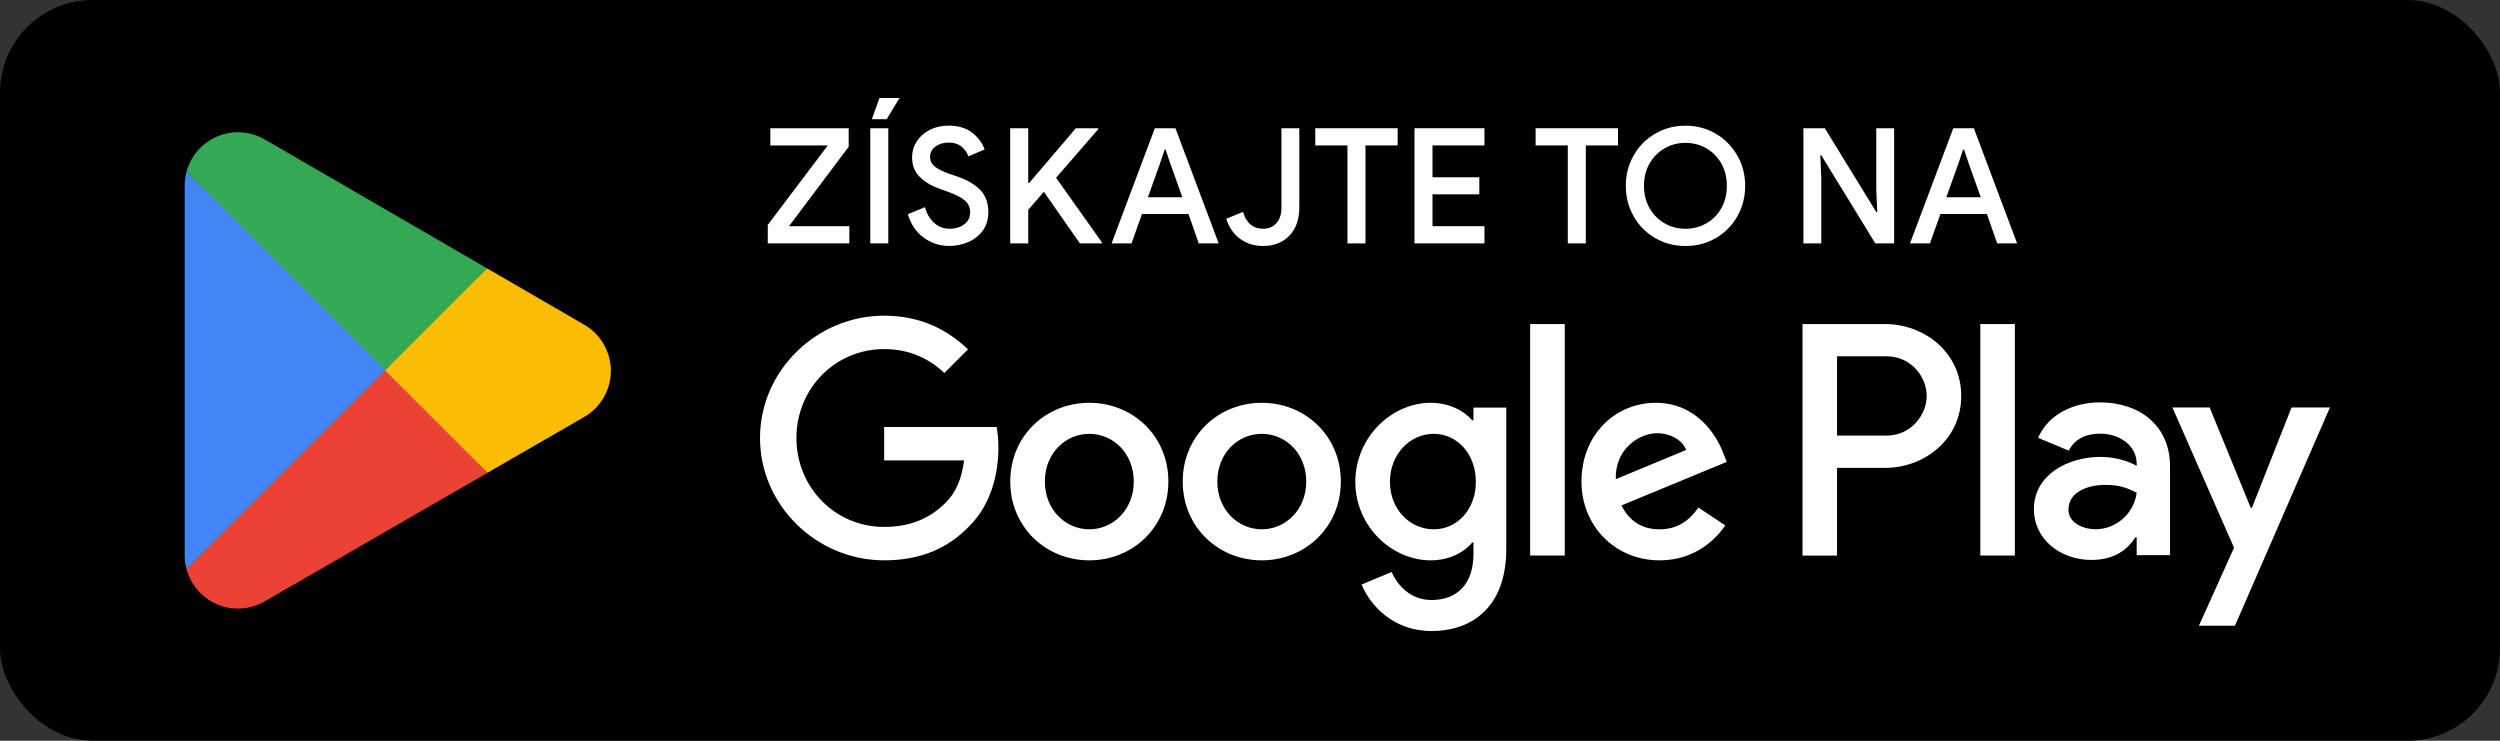 <?xml version="1.0" encoding="UTF-8"?><svg id="uuid-0c1711ee-31bc-4fde-98fe-de3e4008194c" xmlns="http://www.w3.org/2000/svg" width="170" height="50.371" viewBox="0 0 170 50.371"><rect x="0" y="0" width="170" height="50.371" fill="#333333" stroke="none"/><defs><style>.uuid-c3a403b3-3009-427c-94ed-fe218ff0c68c{fill:#4285f4;}.uuid-ca386227-37f6-4df4-9eb6-0e648278b1d0{fill:#34a853;}.uuid-bcd1ef13-c893-4c52-9d03-3be164ee43ea{fill:#fbbc04;}.uuid-a27cad55-4ea5-4de7-bed5-c7442f1cb795{fill:#fff;}.uuid-5b96db3a-e8dc-4387-ac94-a09ae236c5d3{fill:#ea4335;}</style></defs><rect width="170" height="50.37" rx="6.296" ry="6.296"/><path class="uuid-a27cad55-4ea5-4de7-bed5-c7442f1cb795" d="M85.801,27.391c-2.962,0-5.376,2.252-5.376,5.356,0,3.084,2.414,5.356,5.376,5.356s5.376-2.272,5.376-5.356c0-3.104-2.414-5.356-5.376-5.356ZM85.801,35.993c-1.623,0-3.023-1.339-3.023-3.246,0-1.927,1.4-3.246,3.023-3.246s3.023,1.319,3.023,3.246c0,1.907-1.4,3.246-3.023,3.246ZM74.073,27.391c-2.962,0-5.376,2.252-5.376,5.356,0,3.084,2.414,5.356,5.376,5.356s5.376-2.272,5.376-5.356c0-3.104-2.414-5.356-5.376-5.356ZM74.073,35.993c-1.623,0-3.023-1.339-3.023-3.246,0-1.927,1.4-3.246,3.023-3.246s3.023,1.319,3.023,3.246c0,1.907-1.4,3.246-3.023,3.246ZM60.122,29.034v2.272h5.437c-.162,1.278-.588,2.211-1.238,2.861-.791.791-2.029,1.663-4.2,1.663-3.347,0-5.964-2.698-5.964-6.046s2.617-6.046,5.964-6.046c1.806,0,3.124.71,4.098,1.623l1.603-1.603c-1.359-1.298-3.165-2.292-5.701-2.292-4.585,0-8.44,3.733-8.44,8.318s3.855,8.318,8.44,8.318c2.475,0,4.342-.811,5.802-2.333,1.501-1.501,1.968-3.611,1.968-5.315,0-.528-.041-1.014-.122-1.42h-7.648ZM117.176,30.799c-.446-1.197-1.806-3.408-4.585-3.408-2.759,0-5.051,2.171-5.051,5.356,0,3.003,2.272,5.356,5.315,5.356,2.455,0,3.875-1.501,4.463-2.374l-1.826-1.217c-.609.893-1.44,1.481-2.637,1.481s-2.049-.548-2.597-1.623l7.162-2.962-.244-.609ZM109.873,32.585c-.061-2.069,1.603-3.124,2.799-3.124.933,0,1.725.467,1.988,1.136l-4.788,1.988ZM104.051,37.778h2.353v-15.743h-2.353v15.743ZM100.196,28.588h-.081c-.528-.629-1.542-1.197-2.82-1.197-2.678,0-5.133,2.353-5.133,5.376,0,3.003,2.455,5.336,5.133,5.336,1.278,0,2.292-.568,2.82-1.217h.081v.771c0,2.049-1.095,3.144-2.861,3.144-1.44,0-2.333-1.035-2.698-1.907l-2.049.852c.588,1.42,2.15,3.165,4.747,3.165,2.759,0,5.092-1.623,5.092-5.579v-9.616h-2.232v.872ZM97.498,35.993c-1.623,0-2.982-1.359-2.982-3.226,0-1.887,1.359-3.266,2.982-3.266,1.603,0,2.86,1.38,2.86,3.266,0,1.866-1.258,3.226-2.86,3.226ZM128.2,22.036h-5.63v15.743h2.349v-5.964h3.281c2.605,0,5.164-1.885,5.164-4.889s-2.56-4.889-5.164-4.889ZM128.261,29.623h-3.342v-5.396h3.342c1.757,0,2.754,1.455,2.754,2.698,0,1.22-.998,2.698-2.754,2.698ZM142.782,27.362c-1.701,0-3.463.749-4.192,2.41l2.086.871c.446-.871,1.276-1.154,2.147-1.154,1.215,0,2.451.729,2.471,2.025v.162c-.425-.243-1.337-.608-2.451-.608-2.248,0-4.537,1.235-4.537,3.544,0,2.106,1.843,3.463,3.909,3.463,1.58,0,2.451-.709,2.998-1.539h.081v1.215h2.268v-6.035c0-2.795-2.086-4.354-4.78-4.354ZM142.498,35.99c-.77,0-1.843-.385-1.843-1.337,0-1.215,1.337-1.681,2.491-1.681,1.033,0,1.519.223,2.147.527-.182,1.458-1.438,2.491-2.795,2.491ZM155.825,27.706l-2.694,6.825h-.081l-2.795-6.825h-2.532l4.192,9.539-2.39,5.306h2.451l6.461-14.845h-2.613ZM134.661,37.778h2.349v-15.743h-2.349v15.743Z"/><path class="uuid-5b96db3a-e8dc-4387-ac94-a09ae236c5d3" d="M26.088,24.46l-13.407,14.23s.001.006.002.009c.411,1.545,1.822,2.683,3.497,2.683.669,0,1.298-.181,1.837-.499l.043-.026,15.091-8.707-7.063-7.69Z"/><path class="uuid-bcd1ef13-c893-4c52-9d03-3be164ee43ea" d="M39.652,22.037l-.013-.009-6.515-3.777-7.34,6.532,7.366,7.364,6.481-3.739c1.136-.614,1.907-1.811,1.907-3.192,0-1.372-.761-2.563-1.886-3.179Z"/><path class="uuid-c3a403b3-3009-427c-94ed-fe218ff0c68c" d="M12.681,11.682c-.08.297-.123.609-.123.932v25.144c0,.323.042.635.124.931l13.868-13.865-13.869-13.142Z"/><path class="uuid-ca386227-37f6-4df4-9eb6-0e648278b1d0" d="M26.187,25.187l6.939-6.937-15.073-8.74c-.548-.328-1.187-.518-1.871-.518-1.675,0-3.088,1.14-3.5,2.687,0,.001,0,.002,0,.004l13.507,13.504Z"/><path class="uuid-a27cad55-4ea5-4de7-bed5-c7442f1cb795" d="M52.208,15.294l4.08-5.404h-3.905v-1.17h5.327v1.258l-4.058,5.404h4.102v1.17h-5.546v-1.258Z"/><path class="uuid-a27cad55-4ea5-4de7-bed5-c7442f1cb795" d="M59.179,8.72h1.225v7.832h-1.225v-7.832ZM59.802,6.663h1.367l-.875,1.444h-1.006l.514-1.444Z"/><path class="uuid-a27cad55-4ea5-4de7-bed5-c7442f1cb795" d="M62.808,16.158c-.518-.379-.875-.912-1.072-1.597l1.16-.471c.117.431.323.782.618,1.056s.651.41,1.067.41c.386,0,.714-.1.984-.301.27-.2.404-.476.404-.826,0-.321-.118-.585-.355-.793-.237-.208-.65-.417-1.241-.629l-.492-.175c-.525-.182-.967-.445-1.324-.788-.357-.343-.536-.794-.536-1.356,0-.386.105-.744.317-1.072.211-.328.505-.589.88-.782.375-.193.801-.29,1.274-.29.686,0,1.232.166,1.641.498s.682.706.82,1.121l-1.104.47c-.08-.248-.233-.466-.46-.656-.226-.189-.518-.284-.875-.284s-.657.091-.902.273c-.244.182-.366.416-.366.7,0,.27.109.492.328.667.219.175.562.343,1.028.503l.492.164c.671.233,1.19.538,1.559.913.368.376.553.877.553,1.504,0,.51-.132.939-.394,1.285-.263.346-.597.604-1.001.771-.405.168-.822.251-1.253.251-.648,0-1.232-.189-1.75-.568Z"/><path class="uuid-a27cad55-4ea5-4de7-bed5-c7442f1cb795" d="M68.695,8.72h1.226v3.719h.065l3.173-3.719h1.521v.065l-2.866,3.304,3.117,4.397v.065h-1.498l-2.45-3.511-1.062,1.225v2.286h-1.226v-7.832Z"/><path class="uuid-a27cad55-4ea5-4de7-bed5-c7442f1cb795" d="M78.529,8.72h1.4l2.942,7.832h-1.356l-.7-2.002h-3.161l-.711,2.002h-1.356l2.942-7.832ZM80.4,13.413l-.832-2.33-.306-.908h-.066l-.306.908-.832,2.33h2.342Z"/><path class="uuid-a27cad55-4ea5-4de7-bed5-c7442f1cb795" d="M84.328,16.24c-.445-.325-.759-.779-.941-1.362l1.138-.47c.227.766.683,1.148,1.367,1.148.38,0,.683-.129.908-.388.227-.259.339-.6.339-1.023v-5.425h1.215v5.382c0,.554-.106,1.028-.317,1.422-.212.394-.503.693-.875.897s-.795.306-1.27.306c-.598,0-1.119-.162-1.563-.486Z"/><path class="uuid-a27cad55-4ea5-4de7-bed5-c7442f1cb795" d="M91.627,9.89h-2.188v-1.17h5.601v1.17h-2.188v6.662h-1.225v-6.662Z"/><path class="uuid-a27cad55-4ea5-4de7-bed5-c7442f1cb795" d="M96.184,8.72h4.759v1.17h-3.533v2.166h3.184v1.159h-3.184v2.166h3.533v1.17h-4.759v-7.832Z"/><path class="uuid-a27cad55-4ea5-4de7-bed5-c7442f1cb795" d="M106.61,9.89h-2.188v-1.17h5.601v1.17h-2.188v6.662h-1.225v-6.662Z"/><path class="uuid-a27cad55-4ea5-4de7-bed5-c7442f1cb795" d="M112.546,16.186c-.62-.361-1.106-.855-1.46-1.482-.354-.627-.531-1.316-.531-2.067s.177-1.438.531-2.062c.354-.624.84-1.117,1.46-1.482.619-.365,1.309-.547,2.067-.547s1.445.183,2.062.547,1.104.858,1.461,1.482c.356.624.536,1.311.536,2.062s-.178,1.44-.531,2.067c-.354.627-.84,1.121-1.46,1.482-.62.361-1.31.541-2.067.541s-1.448-.18-2.067-.541ZM116.035,15.185c.431-.248.77-.593,1.018-1.034.248-.441.372-.946.372-1.515s-.124-1.074-.372-1.515c-.248-.441-.587-.786-1.018-1.034-.431-.248-.904-.372-1.422-.372s-.992.124-1.422.372c-.431.248-.771.593-1.023,1.034-.251.441-.377.946-.377,1.515s.126,1.074.377,1.515c.252.441.593.786,1.023,1.034.43.248.904.372,1.422.372s.991-.124,1.422-.372Z"/><path class="uuid-a27cad55-4ea5-4de7-bed5-c7442f1cb795" d="M122.631,8.72h1.455l3.501,5.699h.065l-.065-1.51v-4.189h1.214v7.832h-1.28l-3.675-5.994h-.065l.065,1.509v4.485h-1.215v-7.832Z"/><path class="uuid-a27cad55-4ea5-4de7-bed5-c7442f1cb795" d="M132.822,8.72h1.4l2.942,7.832h-1.356l-.7-2.002h-3.161l-.711,2.002h-1.356l2.942-7.832ZM134.693,13.413l-.832-2.33-.306-.908h-.066l-.306.908-.832,2.33h2.342Z"/></svg>